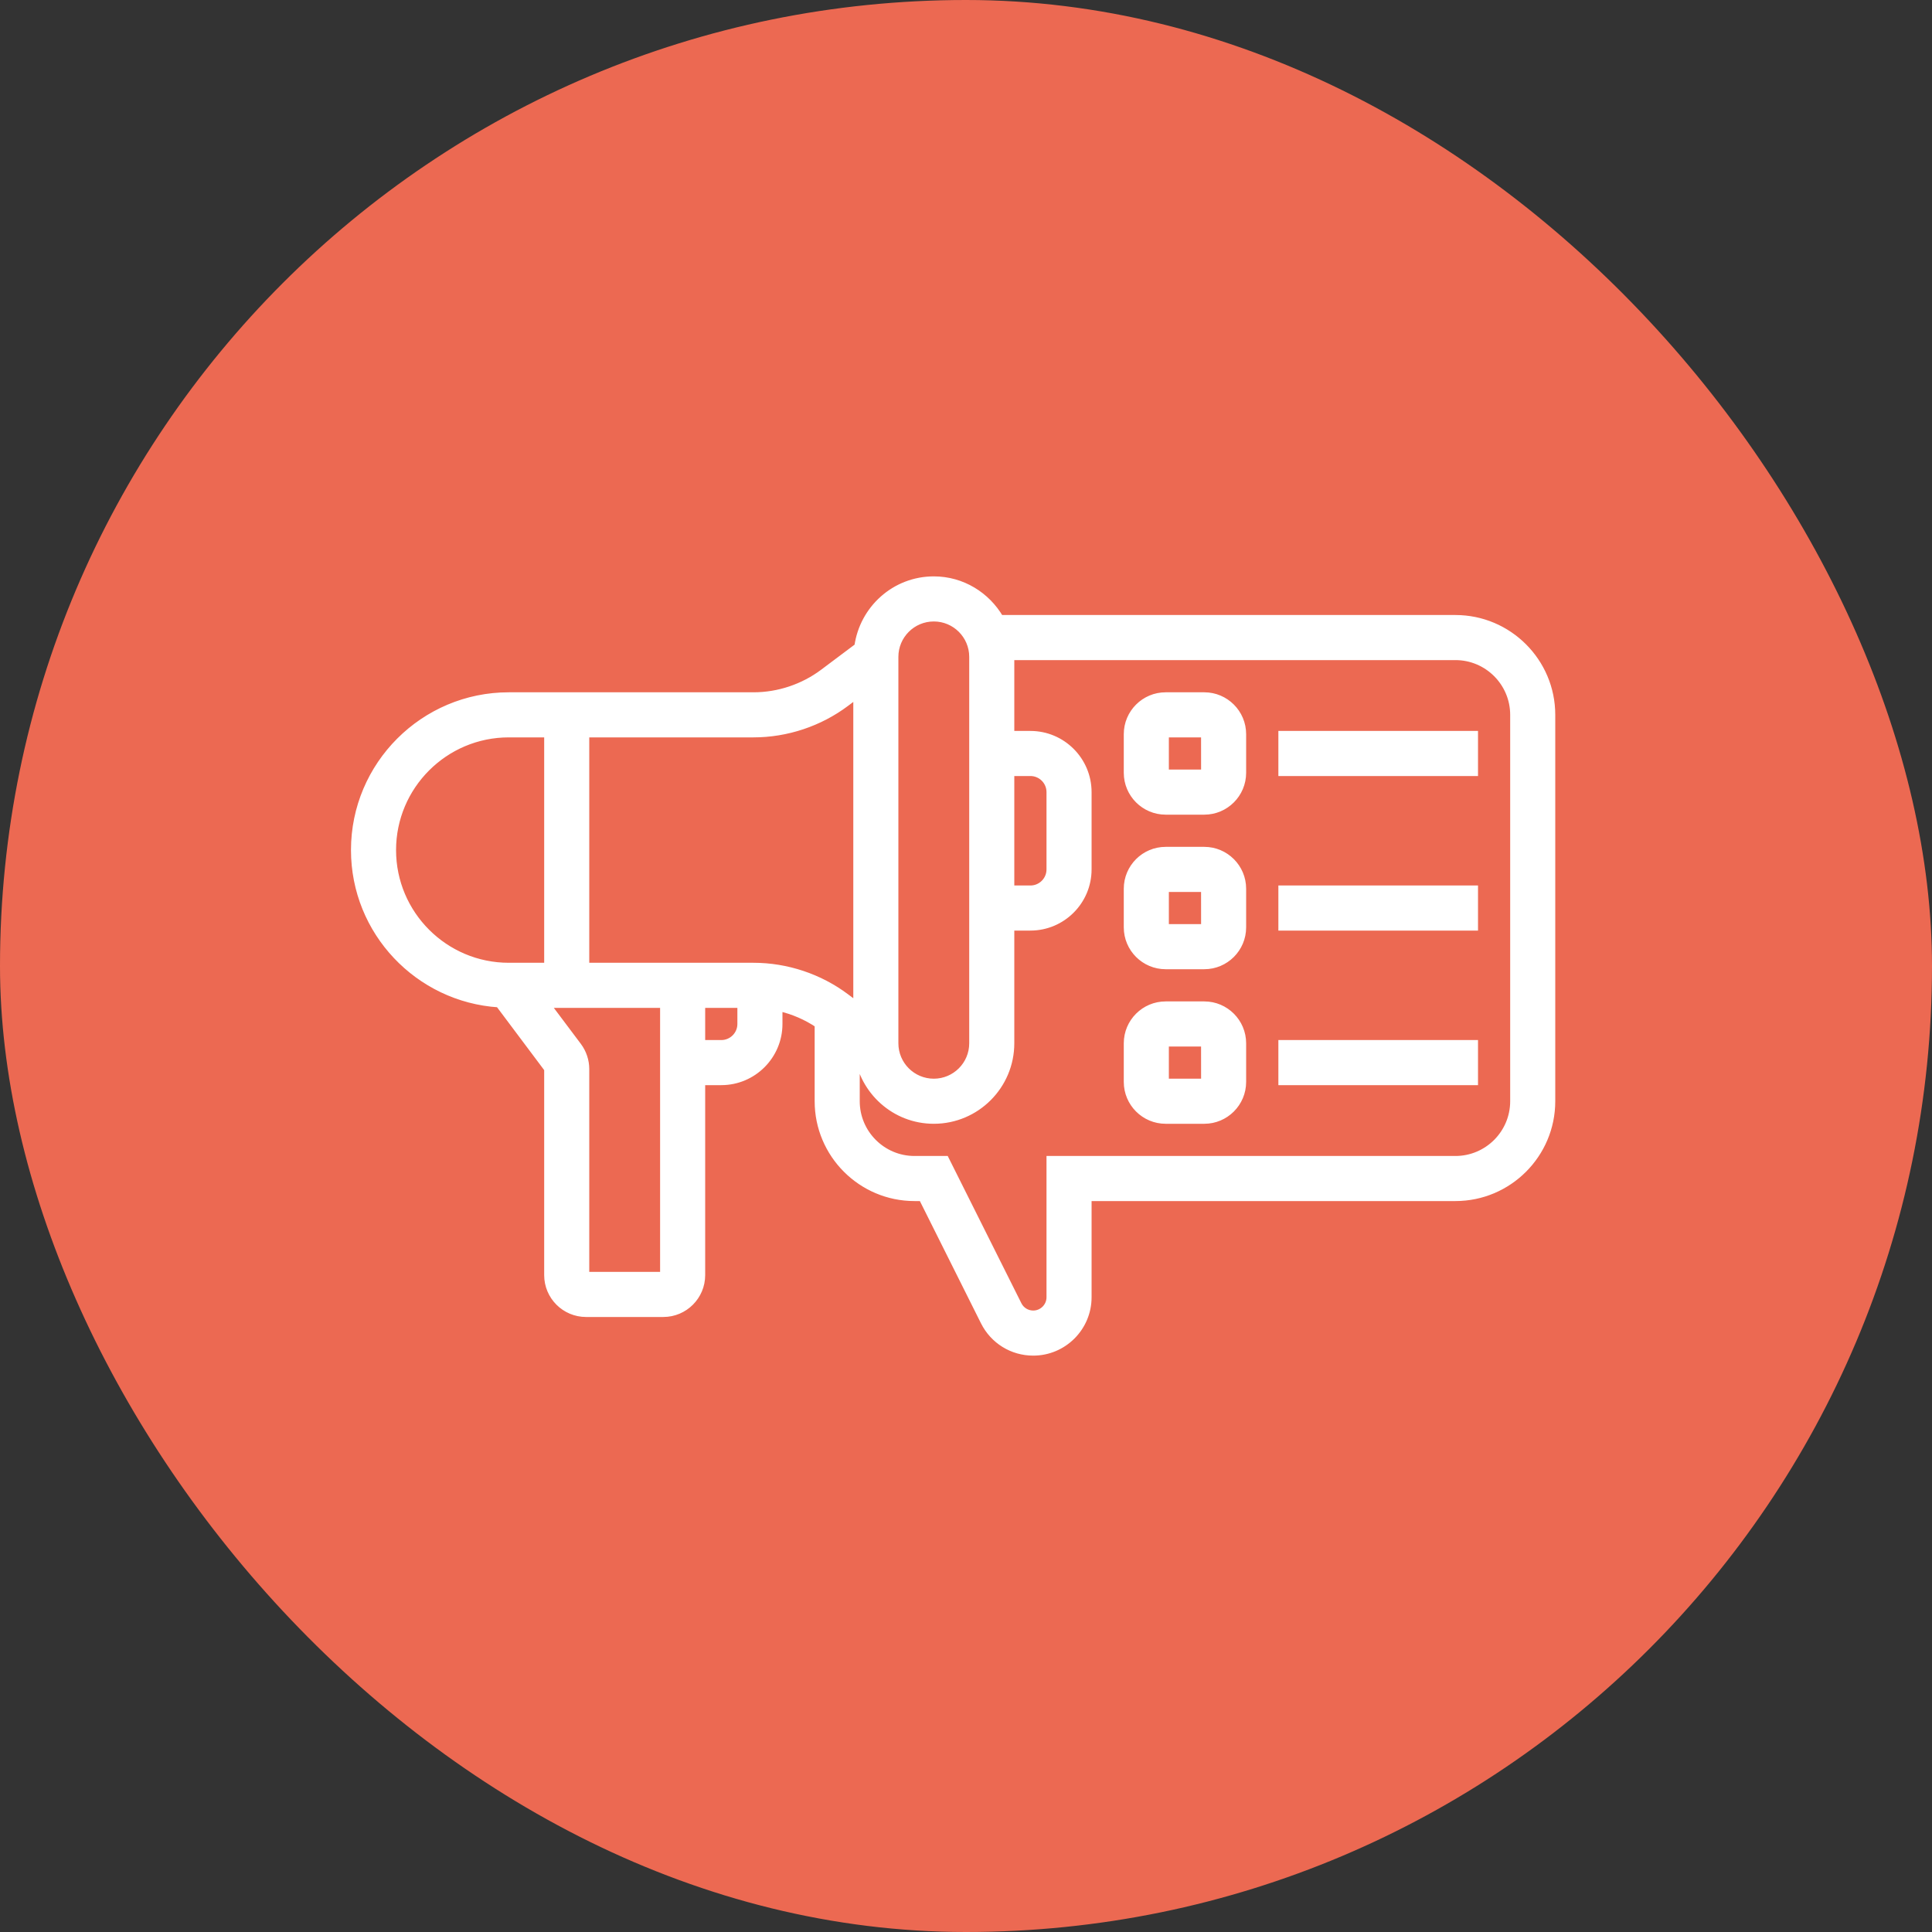 <svg width="60" height="60" viewBox="0 0 60 60" fill="none" xmlns="http://www.w3.org/2000/svg">
<rect x="0" y="0" width="60" height="60" fill="#333333" stroke="none"/>
<rect width="60" height="60" rx="30" fill="#EC6952"/>
<path fill-rule="evenodd" clip-rule="evenodd" d="M45.2 19.2H31.066C30.65 18.486 29.884 18 29 18C27.787 18 26.793 18.907 26.633 20.075L25.56 20.88C24.941 21.344 24.174 21.6 23.4 21.6H15.8C13.153 21.6 11 23.753 11 26.4C11 28.942 12.987 31.022 15.489 31.184L17 33.2V39.6C17 40.262 17.538 40.8 18.2 40.8H20.6C21.262 40.8 21.8 40.262 21.8 39.6V33.6H22.4C23.392 33.6 24.2 32.792 24.2 31.8V31.302C24.628 31.4 25.035 31.574 25.4 31.819V34.2C25.4 35.854 26.746 37.2 28.4 37.2H28.629L30.556 41.053C30.848 41.638 31.435 42 32.088 42C33.032 42 33.8 41.232 33.8 40.288V37.2H45.2C46.854 37.2 48.2 35.854 48.2 34.2V22.2C48.2 20.546 46.854 19.2 45.2 19.2ZM31.4 24H32C32.331 24 32.6 24.269 32.6 24.6V27C32.6 27.331 32.331 27.6 32 27.6H31.4V24ZM27.8 20.4C27.8 19.738 28.338 19.2 29 19.2C29.662 19.2 30.2 19.738 30.2 20.4V32.4C30.2 33.062 29.662 33.6 29 33.6C28.338 33.6 27.8 33.062 27.8 32.4V20.4ZM26.28 21.839L26.6 21.599V31.2L26.28 30.961C25.455 30.341 24.433 30 23.4 30H18.2V22.8H23.4C24.433 22.8 25.455 22.459 26.28 21.839ZM12.2 26.4C12.2 24.415 13.815 22.8 15.8 22.8H17V30H15.8C13.815 30 12.2 28.385 12.2 26.4ZM18.2 39.6V33.2C18.2 32.942 18.114 32.686 17.96 32.48L16.999 31.2H20.6V39.6H18.2ZM22.4 32.4H21.8V31.2H23V31.8C23 32.131 22.731 32.4 22.4 32.4ZM47 34.2C47 35.192 46.192 36 45.2 36H32.6V40.288C32.6 40.57 32.37 40.8 32.088 40.8C31.893 40.8 31.717 40.691 31.629 40.516L29.371 36H28.4C27.408 36 26.6 35.192 26.6 34.2V32.7L26.633 32.725C26.793 33.893 27.787 34.8 29 34.8C30.324 34.8 31.4 33.724 31.4 32.4V28.8H32C32.992 28.8 33.8 27.992 33.8 27V24.6C33.8 23.608 32.992 22.8 32 22.8H31.4V20.4H45.2C46.192 20.4 47 21.208 47 22.2V34.2ZM37.4 21.6H36.2C35.538 21.6 35 22.138 35 22.8V24C35 24.662 35.538 25.2 36.2 25.2H37.4C38.062 25.2 38.6 24.662 38.6 24V22.8C38.6 22.138 38.062 21.6 37.4 21.6ZM36.2 24V22.8H37.4L37.401 24H36.2ZM36.2 26.4H37.4C38.062 26.4 38.6 26.938 38.6 27.6V28.8C38.6 29.462 38.062 30 37.4 30H36.2C35.538 30 35 29.462 35 28.8V27.6C35 26.938 35.538 26.4 36.2 26.4ZM36.2 27.6V28.8H37.401L37.4 27.6H36.2ZM37.4 31.2H36.2C35.538 31.2 35 31.738 35 32.4V33.6C35 34.262 35.538 34.8 36.2 34.8H37.4C38.062 34.8 38.6 34.262 38.6 33.6V32.4C38.6 31.738 38.062 31.2 37.4 31.2ZM36.2 33.6V32.4H37.4L37.401 33.6H36.2ZM39.801 22.8H45.801V24H39.801V22.8ZM45.801 27.6H39.801V28.8H45.801V27.6ZM39.801 32.4H45.801V33.6H39.801V32.4Z" fill="white"/>
<path d="M31.066 19.2L30.98 19.25L31.009 19.3H31.066V19.2ZM26.633 20.075L26.693 20.155L26.726 20.13L26.732 20.089L26.633 20.075ZM25.56 20.88L25.5 20.8L25.5 20.8L25.56 20.88ZM15.489 31.184L15.569 31.124L15.541 31.088L15.495 31.085L15.489 31.184ZM17 33.2H17.1V33.166L17.08 33.14L17 33.2ZM21.8 33.6V33.5H21.7V33.6H21.8ZM24.2 31.302L24.222 31.204L24.1 31.176V31.302H24.2ZM25.4 31.819H25.5V31.766L25.456 31.736L25.4 31.819ZM28.629 37.2L28.719 37.155L28.691 37.1H28.629V37.2ZM30.556 41.053L30.466 41.098L30.466 41.098L30.556 41.053ZM33.8 37.2V37.1H33.7V37.2H33.8ZM31.4 24V23.9H31.3V24H31.4ZM31.4 27.6H31.3V27.7H31.4V27.6ZM26.6 21.599H26.7V21.4L26.54 21.519L26.6 21.599ZM26.28 21.839L26.22 21.759L26.22 21.759L26.28 21.839ZM26.6 31.2L26.54 31.28L26.7 31.4V31.2H26.6ZM26.28 30.961L26.22 31.041L26.22 31.041L26.28 30.961ZM18.2 30H18.1V30.1H18.2V30ZM18.2 22.8V22.7H18.1V22.8H18.2ZM17 22.8H17.1V22.7H17V22.8ZM17 30V30.1H17.1V30H17ZM18.2 39.6H18.1V39.7H18.2V39.6ZM17.96 32.48L18.04 32.42L18.04 32.42L17.96 32.48ZM16.999 31.2V31.1H16.799L16.919 31.26L16.999 31.2ZM20.6 31.2H20.7V31.1H20.6V31.2ZM20.6 39.6V39.7H20.7V39.6H20.6ZM21.8 32.4H21.7V32.5H21.8V32.4ZM21.8 31.2V31.1H21.7V31.2H21.8ZM23 31.2H23.1V31.1H23V31.2ZM32.6 36V35.9H32.5V36H32.6ZM31.629 40.516L31.719 40.471L31.719 40.471L31.629 40.516ZM29.371 36L29.46 35.955L29.433 35.9H29.371V36ZM26.6 32.7L26.66 32.62L26.5 32.501V32.7H26.6ZM26.633 32.725L26.732 32.711L26.726 32.669L26.693 32.644L26.633 32.725ZM31.4 28.8V28.7H31.3V28.8H31.4ZM31.4 22.8H31.3V22.9H31.4V22.8ZM31.4 20.4V20.3H31.3V20.4H31.4ZM36.2 22.8V22.7H36.1V22.8H36.2ZM36.2 24H36.1V24.1H36.2V24ZM37.4 22.8L37.5 22.8L37.5 22.7H37.4V22.8ZM37.401 24V24.1H37.501L37.501 24L37.401 24ZM36.2 28.8H36.1V28.9H36.2V28.8ZM36.2 27.6V27.5H36.1V27.6H36.2ZM37.401 28.8V28.9H37.501L37.501 28.8L37.401 28.8ZM37.4 27.6L37.5 27.6L37.5 27.5H37.4V27.6ZM36.2 32.4V32.3H36.1V32.4H36.2ZM36.2 33.6H36.1V33.7H36.2V33.6ZM37.4 32.4L37.5 32.4L37.5 32.3H37.4V32.4ZM37.401 33.6V33.7H37.501L37.501 33.6L37.401 33.6ZM45.801 22.8H45.901V22.7H45.801V22.8ZM39.801 22.8V22.7H39.701V22.8H39.801ZM45.801 24V24.1H45.901V24H45.801ZM39.801 24H39.701V24.1H39.801V24ZM39.801 27.6V27.5H39.701V27.6H39.801ZM45.801 27.6H45.901V27.5H45.801V27.6ZM39.801 28.8H39.701V28.9H39.801V28.8ZM45.801 28.8V28.9H45.901V28.8H45.801ZM45.801 32.4H45.901V32.3H45.801V32.4ZM39.801 32.4V32.3H39.701V32.4H39.801ZM45.801 33.6V33.7H45.901V33.6H45.801ZM39.801 33.6H39.701V33.7H39.801V33.6ZM31.066 19.3H45.2V19.1H31.066V19.3ZM29 18.1C29.846 18.1 30.58 18.565 30.98 19.25L31.153 19.15C30.72 18.407 29.922 17.9 29 17.9V18.1ZM26.732 20.089C26.886 18.968 27.839 18.1 29 18.1V17.9C27.736 17.9 26.701 18.845 26.534 20.062L26.732 20.089ZM25.62 20.96L26.693 20.155L26.573 19.995L25.5 20.8L25.62 20.96ZM23.4 21.7C24.196 21.7 24.984 21.437 25.62 20.96L25.5 20.8C24.898 21.251 24.153 21.5 23.4 21.5V21.7ZM15.8 21.7H23.4V21.5H15.8V21.7ZM11.1 26.4C11.1 23.809 13.209 21.7 15.8 21.7V21.5C13.098 21.5 10.9 23.698 10.9 26.4H11.1ZM15.495 31.085C13.046 30.926 11.1 28.888 11.1 26.4H10.9C10.9 28.995 12.929 31.119 15.482 31.284L15.495 31.085ZM17.08 33.14L15.569 31.124L15.409 31.244L16.92 33.26L17.08 33.14ZM17.1 39.6V33.2H16.9V39.6H17.1ZM18.2 40.7C17.593 40.7 17.1 40.207 17.1 39.6H16.9C16.9 40.317 17.483 40.9 18.2 40.9V40.7ZM20.6 40.7H18.2V40.9H20.6V40.7ZM21.7 39.6C21.7 40.207 21.207 40.7 20.6 40.7V40.9C21.317 40.9 21.9 40.317 21.9 39.6H21.7ZM21.7 33.6V39.6H21.9V33.6H21.7ZM22.4 33.5H21.8V33.7H22.4V33.5ZM24.1 31.8C24.1 32.737 23.337 33.5 22.4 33.5V33.7C23.448 33.7 24.3 32.848 24.3 31.8H24.1ZM24.1 31.302V31.8H24.3V31.302H24.1ZM25.456 31.736C25.08 31.484 24.662 31.306 24.222 31.204L24.178 31.399C24.594 31.495 24.989 31.664 25.344 31.902L25.456 31.736ZM25.5 34.2V31.819H25.3V34.2H25.5ZM28.4 37.1C26.801 37.1 25.5 35.799 25.5 34.2H25.3C25.3 35.909 26.691 37.3 28.4 37.3V37.1ZM28.629 37.1H28.4V37.3H28.629V37.1ZM30.645 41.008L28.719 37.155L28.54 37.245L30.466 41.098L30.645 41.008ZM32.088 41.9C31.473 41.9 30.921 41.559 30.645 41.008L30.466 41.098C30.776 41.716 31.397 42.1 32.088 42.1V41.9ZM33.7 40.288C33.7 41.177 32.977 41.9 32.088 41.9V42.1C33.087 42.1 33.9 41.287 33.9 40.288H33.7ZM33.7 37.2V40.288H33.9V37.2H33.7ZM45.2 37.1H33.8V37.3H45.2V37.1ZM48.1 34.2C48.1 35.799 46.799 37.1 45.2 37.1V37.3C46.909 37.3 48.3 35.909 48.3 34.2H48.1ZM48.1 22.2V34.2H48.3V22.2H48.1ZM45.2 19.3C46.799 19.3 48.1 20.601 48.1 22.2H48.3C48.3 20.491 46.909 19.1 45.2 19.1V19.3ZM32 23.9H31.4V24.1H32V23.9ZM32.7 24.6C32.7 24.214 32.386 23.9 32 23.9V24.1C32.276 24.1 32.5 24.324 32.5 24.6H32.7ZM32.7 27V24.6H32.5V27H32.7ZM32 27.7C32.386 27.7 32.7 27.386 32.7 27H32.5C32.5 27.276 32.276 27.5 32 27.5V27.7ZM31.4 27.7H32V27.5H31.4V27.7ZM31.3 24V27.6H31.5V24H31.3ZM29 19.1C28.283 19.1 27.7 19.683 27.7 20.4H27.9C27.9 19.793 28.393 19.3 29 19.3V19.1ZM30.3 20.4C30.3 19.683 29.717 19.1 29 19.1V19.3C29.607 19.3 30.1 19.793 30.1 20.4H30.3ZM30.3 32.4V20.4H30.1V32.4H30.3ZM29 33.7C29.717 33.7 30.3 33.117 30.3 32.4H30.1C30.1 33.007 29.607 33.5 29 33.5V33.7ZM27.7 32.4C27.7 33.117 28.283 33.7 29 33.7V33.5C28.393 33.5 27.9 33.007 27.9 32.4H27.7ZM27.7 20.4V32.4H27.9V20.4H27.7ZM26.54 21.519L26.22 21.759L26.34 21.919L26.66 21.679L26.54 21.519ZM26.7 31.2V21.599H26.5V31.2H26.7ZM26.22 31.041L26.54 31.28L26.66 31.12L26.34 30.881L26.22 31.041ZM23.4 30.1C24.411 30.1 25.413 30.434 26.22 31.041L26.34 30.881C25.498 30.248 24.454 29.9 23.4 29.9V30.1ZM18.2 30.1H23.4V29.9H18.2V30.1ZM18.1 22.8V30H18.3V22.8H18.1ZM23.4 22.7H18.2V22.9H23.4V22.7ZM26.22 21.759C25.413 22.366 24.411 22.7 23.4 22.7V22.9C24.454 22.9 25.498 22.552 26.34 21.919L26.22 21.759ZM15.8 22.7C13.759 22.7 12.1 24.359 12.1 26.4H12.3C12.3 24.47 13.87 22.9 15.8 22.9V22.7ZM17 22.7H15.8V22.9H17V22.7ZM17.1 30V22.8H16.9V30H17.1ZM15.8 30.1H17V29.9H15.8V30.1ZM12.1 26.4C12.1 28.441 13.759 30.1 15.8 30.1V29.9C13.87 29.9 12.3 28.33 12.3 26.4H12.1ZM18.1 33.2V39.6H18.3V33.2H18.1ZM17.88 32.54C18.021 32.729 18.1 32.964 18.1 33.2H18.3C18.3 32.92 18.207 32.643 18.04 32.42L17.88 32.54ZM16.919 31.26L17.88 32.54L18.04 32.42L17.079 31.14L16.919 31.26ZM20.6 31.1H16.999V31.3H20.6V31.1ZM20.7 39.6V31.2H20.5V39.6H20.7ZM18.2 39.7H20.6V39.5H18.2V39.7ZM21.8 32.5H22.4V32.3H21.8V32.5ZM21.7 31.2V32.4H21.9V31.2H21.7ZM23 31.1H21.8V31.3H23V31.1ZM23.1 31.8V31.2H22.9V31.8H23.1ZM22.4 32.5C22.786 32.5 23.1 32.186 23.1 31.8H22.9C22.9 32.076 22.676 32.3 22.4 32.3V32.5ZM45.2 36.1C46.248 36.1 47.1 35.248 47.1 34.2H46.9C46.9 35.137 46.137 35.9 45.2 35.9V36.1ZM32.6 36.1H45.2V35.9H32.6V36.1ZM32.7 40.288V36H32.5V40.288H32.7ZM32.088 40.9C32.425 40.9 32.7 40.625 32.7 40.288H32.5C32.5 40.514 32.314 40.7 32.088 40.7V40.9ZM31.54 40.561C31.644 40.77 31.855 40.9 32.088 40.9V40.7C31.931 40.7 31.789 40.613 31.719 40.471L31.54 40.561ZM29.281 36.045L31.54 40.561L31.719 40.471L29.46 35.955L29.281 36.045ZM28.4 36.1H29.371V35.9H28.4V36.1ZM26.5 34.2C26.5 35.248 27.352 36.1 28.4 36.1V35.9C27.463 35.9 26.7 35.137 26.7 34.2H26.5ZM26.5 32.7V34.2H26.7V32.7H26.5ZM26.693 32.644L26.66 32.62L26.54 32.78L26.573 32.805L26.693 32.644ZM29 34.7C27.839 34.7 26.886 33.832 26.732 32.711L26.534 32.738C26.701 33.955 27.736 34.9 29 34.9V34.7ZM31.3 32.4C31.3 33.668 30.268 34.7 29 34.7V34.9C30.379 34.9 31.5 33.779 31.5 32.4H31.3ZM31.3 28.8V32.4H31.5V28.8H31.3ZM32 28.7H31.4V28.9H32V28.7ZM33.7 27C33.7 27.937 32.937 28.7 32 28.7V28.9C33.048 28.9 33.9 28.048 33.9 27H33.7ZM33.7 24.6V27H33.9V24.6H33.7ZM32 22.9C32.937 22.9 33.7 23.663 33.7 24.6H33.9C33.9 23.552 33.048 22.7 32 22.7V22.9ZM31.4 22.9H32V22.7H31.4V22.9ZM31.3 20.4V22.8H31.5V20.4H31.3ZM45.2 20.3H31.4V20.5H45.2V20.3ZM47.1 22.2C47.1 21.152 46.248 20.3 45.2 20.3V20.5C46.137 20.5 46.9 21.263 46.9 22.2H47.1ZM47.1 34.2V22.2H46.9V34.2H47.1ZM36.2 21.7H37.4V21.5H36.2V21.7ZM35.1 22.8C35.1 22.194 35.593 21.7 36.2 21.7V21.5C35.483 21.5 34.9 22.083 34.9 22.8H35.1ZM35.1 24V22.8H34.9V24H35.1ZM36.2 25.1C35.593 25.1 35.1 24.607 35.1 24H34.9C34.9 24.717 35.483 25.3 36.2 25.3V25.1ZM37.4 25.1H36.2V25.3H37.4V25.1ZM38.5 24C38.5 24.607 38.007 25.1 37.4 25.1V25.3C38.117 25.3 38.7 24.717 38.7 24H38.5ZM38.5 22.8V24H38.7V22.8H38.5ZM37.4 21.7C38.007 21.7 38.5 22.194 38.5 22.8H38.7C38.7 22.083 38.117 21.5 37.4 21.5V21.7ZM36.1 22.8V24H36.3V22.8H36.1ZM37.4 22.7H36.2V22.9H37.4V22.7ZM37.501 24L37.5 22.8L37.3 22.8L37.301 24L37.501 24ZM36.2 24.1H37.401V23.9H36.2V24.1ZM37.4 26.3H36.2V26.5H37.4V26.3ZM38.7 27.6C38.7 26.883 38.117 26.3 37.4 26.3V26.5C38.007 26.5 38.5 26.993 38.5 27.6H38.7ZM38.7 28.8V27.6H38.5V28.8H38.7ZM37.4 30.1C38.117 30.1 38.7 29.517 38.7 28.8H38.5C38.5 29.407 38.007 29.9 37.4 29.9V30.1ZM36.2 30.1H37.4V29.9H36.2V30.1ZM34.9 28.8C34.9 29.517 35.483 30.1 36.2 30.1V29.9C35.593 29.9 35.1 29.407 35.1 28.8H34.9ZM34.9 27.6V28.8H35.1V27.6H34.9ZM36.2 26.3C35.483 26.3 34.9 26.883 34.9 27.6H35.1C35.1 26.993 35.593 26.5 36.2 26.5V26.3ZM36.3 28.8V27.6H36.1V28.8H36.3ZM37.401 28.7H36.2V28.9H37.401V28.7ZM37.3 27.6L37.301 28.8L37.501 28.8L37.5 27.6L37.3 27.6ZM36.2 27.7H37.4V27.5H36.2V27.7ZM36.2 31.3H37.4V31.1H36.2V31.3ZM35.1 32.4C35.1 31.793 35.593 31.3 36.2 31.3V31.1C35.483 31.1 34.9 31.683 34.9 32.4H35.1ZM35.1 33.6V32.4H34.9V33.6H35.1ZM36.2 34.7C35.593 34.7 35.1 34.206 35.1 33.6H34.9C34.9 34.317 35.483 34.9 36.2 34.9V34.7ZM37.4 34.7H36.2V34.9H37.4V34.7ZM38.5 33.6C38.5 34.206 38.007 34.7 37.4 34.7V34.9C38.117 34.9 38.7 34.317 38.7 33.6H38.5ZM38.5 32.4V33.6H38.7V32.4H38.5ZM37.4 31.3C38.007 31.3 38.5 31.793 38.5 32.4H38.7C38.7 31.683 38.117 31.1 37.4 31.1V31.3ZM36.1 32.4V33.6H36.3V32.4H36.1ZM37.4 32.3H36.2V32.5H37.4V32.3ZM37.501 33.6L37.5 32.4L37.3 32.4L37.301 33.6L37.501 33.6ZM36.2 33.7H37.401V33.5H36.2V33.7ZM45.801 22.7H39.801V22.9H45.801V22.7ZM45.901 24V22.8H45.701V24H45.901ZM39.801 24.1H45.801V23.9H39.801V24.1ZM39.701 22.8V24H39.901V22.8H39.701ZM39.801 27.7H45.801V27.5H39.801V27.7ZM39.901 28.8V27.6H39.701V28.8H39.901ZM45.801 28.7H39.801V28.9H45.801V28.7ZM45.701 27.6V28.8H45.901V27.6H45.701ZM45.801 32.3H39.801V32.5H45.801V32.3ZM45.901 33.6V32.4H45.701V33.6H45.901ZM39.801 33.7H45.801V33.5H39.801V33.7ZM39.701 32.4V33.6H39.901V32.4H39.701Z" fill="white"/>
</svg>
